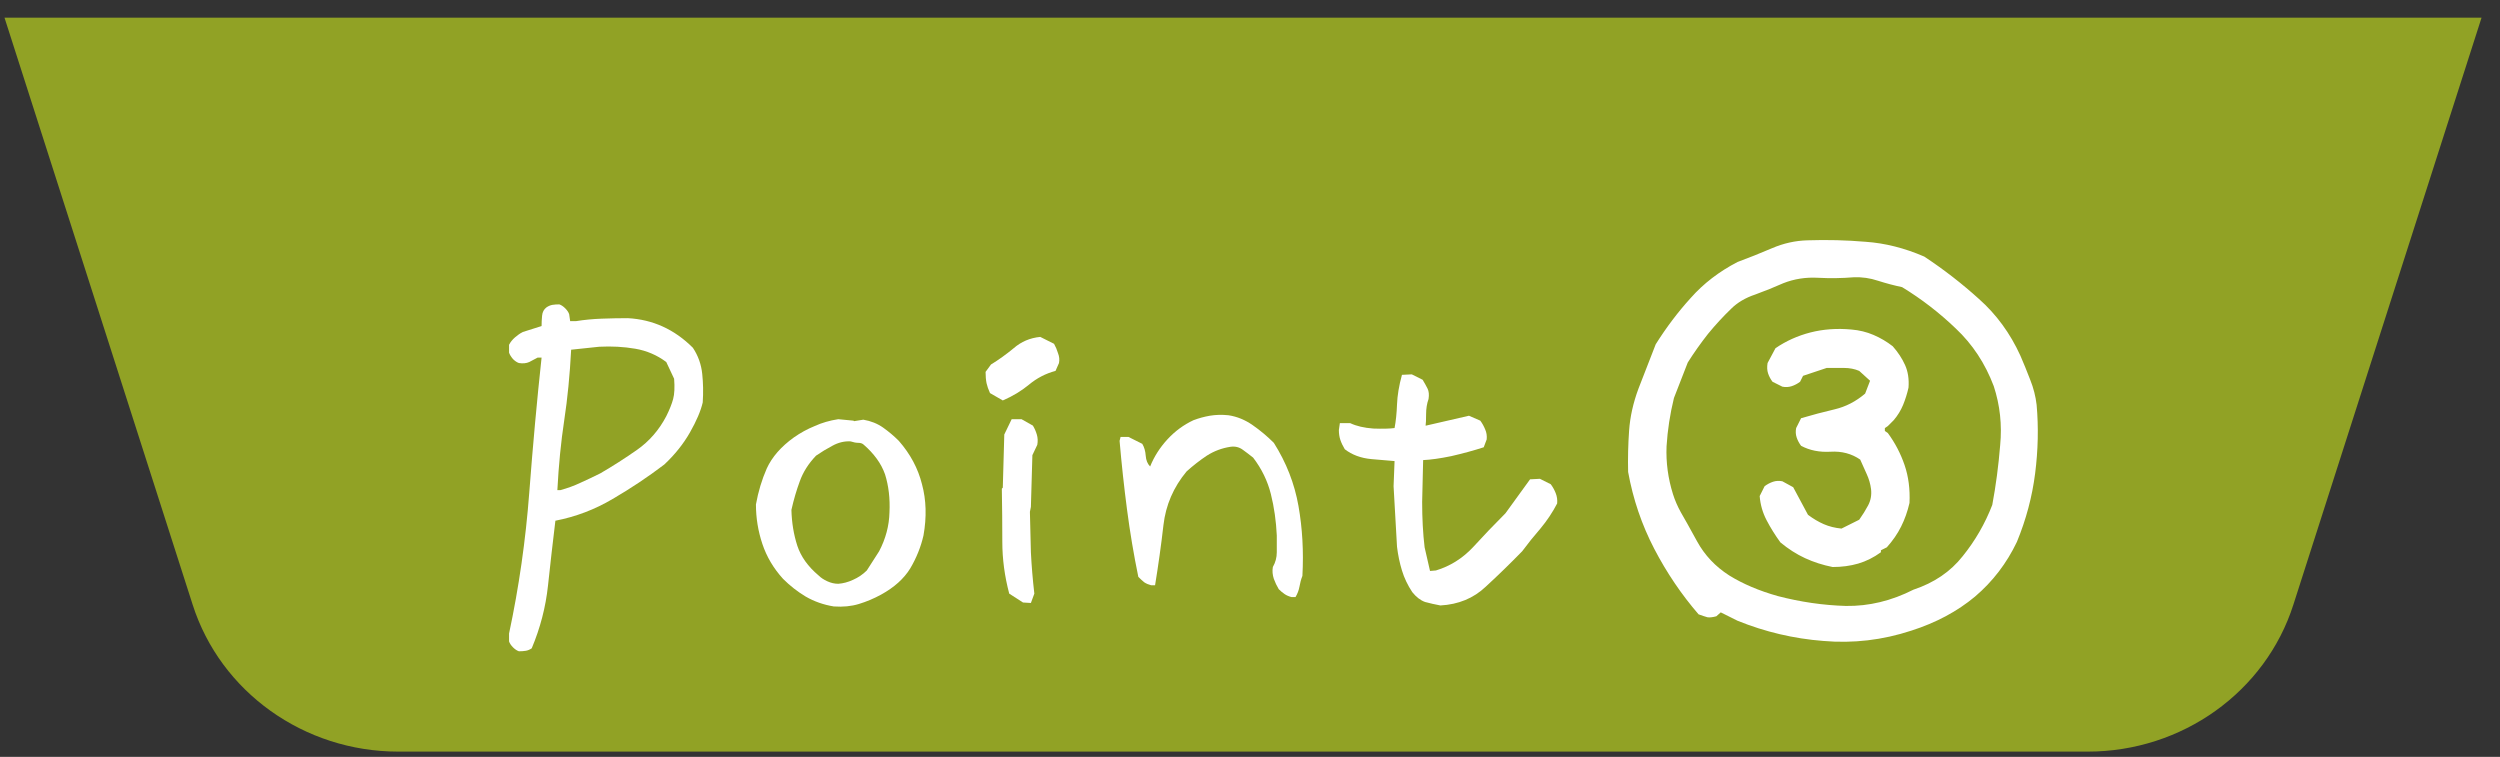 <svg width="109" height="33" viewBox="0 0 109 33" fill="none" xmlns="http://www.w3.org/2000/svg">
<rect x="0" y="0" width="109" height="33" fill="#333333" stroke="none"/>
<path d="M108.196 0.77L99.994 26.355C98.778 30.174 95.131 32.77 91.031 32.77H17.361C13.26 32.77 9.613 30.174 8.397 26.355L0.196 0.77" fill="#91A225"/>
<path d="M79.902 24.722C79.472 24.636 79.072 24.507 78.699 24.335C78.327 24.163 77.969 23.934 77.625 23.648C77.396 23.333 77.195 23.011 77.023 22.681C76.851 22.352 76.751 22.001 76.722 21.628L76.937 21.199C77.052 21.113 77.174 21.048 77.303 21.005C77.431 20.962 77.568 20.955 77.711 20.984L78.183 21.242L78.828 22.445C79.057 22.617 79.286 22.753 79.516 22.853C79.745 22.953 80.002 23.018 80.289 23.046L81.062 22.66C81.206 22.459 81.335 22.251 81.449 22.037C81.564 21.822 81.607 21.585 81.578 21.328C81.549 21.098 81.485 20.876 81.385 20.662C81.284 20.447 81.191 20.239 81.105 20.038C80.733 19.781 80.303 19.666 79.816 19.695C79.329 19.723 78.9 19.637 78.527 19.437C78.441 19.322 78.377 19.201 78.334 19.072C78.291 18.943 78.284 18.807 78.312 18.663L78.527 18.234C79.014 18.09 79.501 17.962 79.988 17.847C80.475 17.733 80.919 17.503 81.32 17.16L81.535 16.601L81.062 16.171C80.862 16.085 80.64 16.042 80.396 16.042C80.153 16.042 79.902 16.042 79.644 16.042L78.613 16.386L78.484 16.644C78.37 16.73 78.248 16.794 78.119 16.837C77.99 16.88 77.854 16.887 77.711 16.859L77.281 16.644C77.195 16.529 77.131 16.408 77.088 16.279C77.045 16.15 77.038 15.999 77.066 15.828L77.41 15.183C77.868 14.868 78.377 14.639 78.935 14.495C79.494 14.352 80.088 14.309 80.719 14.367C81.062 14.395 81.385 14.474 81.685 14.603C81.986 14.732 82.266 14.896 82.523 15.097C82.752 15.355 82.931 15.627 83.06 15.914C83.189 16.2 83.239 16.529 83.211 16.902C83.153 17.16 83.075 17.41 82.975 17.654C82.874 17.897 82.738 18.119 82.566 18.32L82.308 18.578L82.18 18.663V18.792L82.308 18.878C82.624 19.308 82.867 19.773 83.039 20.275C83.211 20.776 83.282 21.328 83.254 21.929C83.168 22.302 83.046 22.645 82.888 22.96C82.731 23.275 82.523 23.576 82.266 23.863L82.008 23.992V24.078C81.693 24.307 81.363 24.471 81.019 24.572C80.676 24.672 80.303 24.722 79.902 24.722ZM83.898 11.187C84.743 11.745 85.538 12.361 86.283 13.035C87.042 13.708 87.644 14.531 88.088 15.505C88.231 15.835 88.374 16.186 88.517 16.558C88.661 16.916 88.754 17.281 88.797 17.654C88.883 18.628 88.861 19.623 88.732 20.64C88.603 21.657 88.338 22.652 87.937 23.626C87.493 24.557 86.885 25.352 86.111 26.011C85.338 26.656 84.414 27.15 83.34 27.494C82.079 27.909 80.797 28.059 79.494 27.945C78.205 27.845 76.959 27.551 75.756 27.064L75.025 26.699L74.832 26.87C74.674 26.913 74.545 26.928 74.445 26.913C74.345 26.885 74.216 26.842 74.058 26.785C73.314 25.925 72.669 24.973 72.125 23.927C71.581 22.882 71.201 21.764 70.986 20.576C70.972 19.974 70.986 19.372 71.029 18.771C71.072 18.169 71.208 17.561 71.437 16.945L72.189 15.011C72.648 14.281 73.156 13.607 73.715 12.992C74.273 12.361 74.954 11.839 75.756 11.423C76.257 11.237 76.758 11.037 77.26 10.822C77.761 10.607 78.277 10.492 78.806 10.478C79.666 10.449 80.511 10.471 81.342 10.542C82.187 10.6 83.039 10.815 83.898 11.187ZM80.826 12.089C80.31 12.132 79.788 12.139 79.258 12.111C78.728 12.082 78.226 12.161 77.754 12.347C77.367 12.519 76.959 12.684 76.529 12.841C76.1 12.984 75.749 13.192 75.476 13.464C75.133 13.794 74.796 14.159 74.467 14.56C74.152 14.961 73.858 15.376 73.586 15.806L72.984 17.353C72.812 18.055 72.705 18.757 72.662 19.458C72.633 20.16 72.726 20.855 72.941 21.542C73.027 21.814 73.142 22.079 73.285 22.337C73.428 22.581 73.665 23.003 73.994 23.605C74.323 24.206 74.789 24.701 75.391 25.087C75.992 25.46 76.701 25.761 77.517 25.99C78.506 26.247 79.494 26.391 80.482 26.419C81.485 26.434 82.466 26.197 83.426 25.71C84.328 25.41 85.044 24.923 85.574 24.249C86.118 23.576 86.548 22.831 86.863 22.015C87.021 21.17 87.135 20.303 87.207 19.415C87.293 18.527 87.2 17.668 86.928 16.837C86.555 15.849 86.004 15.011 85.273 14.324C84.557 13.636 83.777 13.035 82.931 12.519C82.588 12.447 82.237 12.354 81.879 12.24C81.535 12.125 81.184 12.075 80.826 12.089Z" fill="white"/>
<path d="M62.801 26.398C62.572 26.355 62.349 26.305 62.135 26.247C61.934 26.176 61.748 26.033 61.576 25.818C61.376 25.517 61.225 25.202 61.125 24.872C61.025 24.543 60.953 24.199 60.91 23.841L60.76 21.199L60.803 20.103C60.588 20.089 60.251 20.06 59.793 20.017C59.334 19.974 58.948 19.831 58.633 19.587C58.547 19.444 58.482 19.308 58.439 19.179C58.396 19.05 58.375 18.907 58.375 18.749L58.418 18.449H58.869C59.141 18.578 59.478 18.656 59.879 18.685C60.28 18.699 60.588 18.692 60.803 18.663C60.86 18.363 60.896 18.019 60.91 17.632C60.924 17.245 60.996 16.816 61.125 16.343L61.555 16.322L62.027 16.558C62.113 16.701 62.185 16.83 62.242 16.945C62.299 17.059 62.314 17.21 62.285 17.396C62.213 17.596 62.178 17.818 62.178 18.062C62.178 18.305 62.17 18.47 62.156 18.556H62.178L64.047 18.126L64.541 18.341C64.627 18.456 64.698 18.585 64.756 18.728C64.813 18.857 64.835 19 64.82 19.158L64.691 19.501C64.247 19.645 63.775 19.773 63.273 19.888C62.786 19.988 62.378 20.046 62.049 20.06C62.034 20.561 62.02 21.17 62.006 21.886C62.006 22.602 62.041 23.261 62.113 23.863L62.349 24.894L62.607 24.872C63.223 24.686 63.76 24.35 64.219 23.863C64.677 23.361 65.15 22.867 65.637 22.38L66.711 20.898L67.141 20.876L67.613 21.113C67.699 21.227 67.771 21.356 67.828 21.499C67.885 21.643 67.907 21.793 67.892 21.951C67.692 22.337 67.448 22.703 67.162 23.046C66.876 23.376 66.611 23.705 66.367 24.035C65.851 24.564 65.322 25.08 64.777 25.581C64.247 26.083 63.588 26.355 62.801 26.398Z" fill="white"/>
<path d="M56.312 26.033C56.198 26.004 56.097 25.961 56.012 25.904C55.926 25.846 55.84 25.775 55.754 25.689C55.668 25.546 55.596 25.395 55.539 25.238C55.482 25.066 55.467 24.894 55.496 24.722C55.611 24.522 55.668 24.307 55.668 24.078C55.668 23.848 55.668 23.605 55.668 23.347C55.639 22.717 55.553 22.115 55.41 21.542C55.267 20.97 55.009 20.439 54.637 19.953C54.493 19.838 54.343 19.723 54.185 19.609C54.028 19.494 53.849 19.451 53.648 19.48C53.276 19.537 52.932 19.666 52.617 19.867C52.316 20.067 52.023 20.296 51.736 20.554C51.163 21.242 50.827 22.022 50.726 22.896C50.626 23.77 50.504 24.643 50.361 25.517H50.189C50.075 25.488 49.974 25.445 49.889 25.388C49.803 25.317 49.717 25.238 49.631 25.152C49.43 24.178 49.266 23.197 49.137 22.208C49.008 21.22 48.9 20.225 48.814 19.222L48.857 19.05H49.201L49.803 19.351C49.889 19.494 49.939 19.666 49.953 19.867C49.967 20.067 50.032 20.225 50.146 20.339C50.318 19.91 50.569 19.516 50.898 19.158C51.228 18.8 51.607 18.52 52.037 18.32C52.266 18.234 52.502 18.169 52.746 18.126C53.004 18.083 53.276 18.076 53.562 18.105C53.935 18.162 54.286 18.305 54.615 18.535C54.944 18.764 55.252 19.022 55.539 19.308C56.083 20.167 56.441 21.084 56.613 22.058C56.785 23.032 56.842 24.049 56.785 25.109C56.728 25.252 56.685 25.41 56.656 25.581C56.627 25.739 56.57 25.889 56.484 26.033H56.312Z" fill="white"/>
<path d="M44.603 26.269L44.002 25.882C43.801 25.123 43.701 24.371 43.701 23.626C43.701 22.867 43.694 22.094 43.68 21.306L43.722 21.263L43.787 18.943L44.109 18.277H44.539L45.033 18.556C45.105 18.671 45.162 18.799 45.205 18.943C45.248 19.086 45.255 19.236 45.226 19.394L45.012 19.845L44.947 22.101L44.904 22.316C44.919 22.903 44.933 23.49 44.947 24.078C44.976 24.665 45.026 25.266 45.097 25.882L44.947 26.29L44.603 26.269ZM43.722 17.46L43.164 17.138C43.092 16.98 43.042 16.837 43.014 16.708C42.985 16.565 42.971 16.4 42.971 16.214L43.207 15.892C43.536 15.691 43.866 15.455 44.195 15.183C44.525 14.896 44.911 14.732 45.355 14.689L45.957 14.99C46.029 15.118 46.086 15.255 46.129 15.398C46.186 15.541 46.2 15.684 46.172 15.828L46.021 16.171C45.592 16.286 45.205 16.486 44.861 16.773C44.532 17.045 44.152 17.274 43.722 17.46Z" fill="white"/>
<path d="M38.416 25.925C38.101 26.097 37.779 26.233 37.449 26.333C37.12 26.434 36.754 26.469 36.353 26.441C35.909 26.369 35.501 26.226 35.129 26.011C34.771 25.796 34.441 25.538 34.141 25.238C33.725 24.779 33.424 24.271 33.238 23.712C33.052 23.154 32.959 22.581 32.959 21.994C33.059 21.435 33.217 20.912 33.431 20.425C33.661 19.924 34.055 19.473 34.613 19.072C34.9 18.871 35.2 18.706 35.516 18.578C35.831 18.434 36.174 18.334 36.547 18.277L37.213 18.341L37.234 18.363L37.642 18.298C37.972 18.355 38.258 18.47 38.502 18.642C38.745 18.814 38.974 19.007 39.189 19.222C39.691 19.795 40.027 20.425 40.199 21.113C40.385 21.8 40.407 22.545 40.264 23.347C40.149 23.848 39.956 24.328 39.684 24.787C39.411 25.23 38.989 25.61 38.416 25.925ZM38.33 24.035C38.616 23.49 38.767 22.924 38.781 22.337C38.81 21.736 38.745 21.184 38.588 20.683C38.502 20.439 38.38 20.21 38.222 19.995C38.065 19.781 37.879 19.58 37.664 19.394C37.607 19.337 37.528 19.308 37.428 19.308C37.327 19.308 37.213 19.287 37.084 19.244C36.812 19.229 36.547 19.294 36.289 19.437C36.045 19.566 35.809 19.709 35.58 19.867C35.251 20.21 35.014 20.583 34.871 20.984C34.728 21.37 34.606 21.786 34.506 22.23C34.52 22.788 34.606 23.311 34.764 23.798C34.921 24.271 35.229 24.701 35.687 25.087C35.788 25.188 35.916 25.273 36.074 25.345C36.232 25.417 36.389 25.453 36.547 25.453C36.762 25.438 36.976 25.381 37.191 25.281C37.42 25.18 37.621 25.044 37.793 24.872L38.33 24.035Z" fill="white"/>
<path d="M22.625 28.396C22.539 28.367 22.453 28.31 22.367 28.224C22.281 28.138 22.224 28.052 22.195 27.966V27.622C22.625 25.603 22.919 23.555 23.076 21.478C23.234 19.401 23.413 17.439 23.613 15.591H23.441C23.327 15.649 23.205 15.713 23.076 15.784C22.947 15.842 22.797 15.856 22.625 15.828C22.539 15.799 22.453 15.742 22.367 15.656C22.281 15.555 22.224 15.462 22.195 15.376V15.033C22.253 14.918 22.338 14.811 22.453 14.71C22.568 14.61 22.682 14.531 22.797 14.474L23.613 14.216C23.613 14.073 23.62 13.923 23.635 13.765C23.649 13.607 23.713 13.486 23.828 13.4C23.914 13.342 24 13.307 24.086 13.292C24.172 13.278 24.272 13.271 24.387 13.271C24.473 13.3 24.558 13.357 24.644 13.443C24.73 13.529 24.788 13.615 24.816 13.701L24.859 14.001H25.117C25.475 13.944 25.848 13.908 26.234 13.894C26.621 13.88 27 13.872 27.373 13.872C27.917 13.901 28.426 14.023 28.898 14.238C29.371 14.453 29.808 14.761 30.209 15.162C30.438 15.505 30.574 15.885 30.617 16.3C30.66 16.701 30.667 17.117 30.639 17.546C30.553 17.919 30.366 18.355 30.08 18.857C29.794 19.358 29.421 19.824 28.963 20.253C28.247 20.798 27.495 21.299 26.707 21.757C25.933 22.215 25.103 22.531 24.215 22.703C24.1 23.648 23.993 24.593 23.892 25.538C23.792 26.469 23.556 27.379 23.183 28.267C23.098 28.324 23.012 28.36 22.926 28.374C22.84 28.389 22.739 28.396 22.625 28.396ZM26.17 20.64C26.714 20.325 27.251 19.981 27.781 19.609C28.311 19.236 28.734 18.749 29.049 18.148C29.192 17.861 29.292 17.611 29.349 17.396C29.407 17.181 29.421 16.887 29.392 16.515L29.049 15.784C28.648 15.484 28.197 15.29 27.695 15.204C27.194 15.118 26.671 15.09 26.127 15.118L24.902 15.247C24.845 16.35 24.745 17.374 24.601 18.32C24.458 19.265 24.358 20.282 24.301 21.37H24.43C24.745 21.285 25.038 21.177 25.31 21.048C25.597 20.919 25.883 20.783 26.17 20.64Z" fill="white"/>
</svg>
